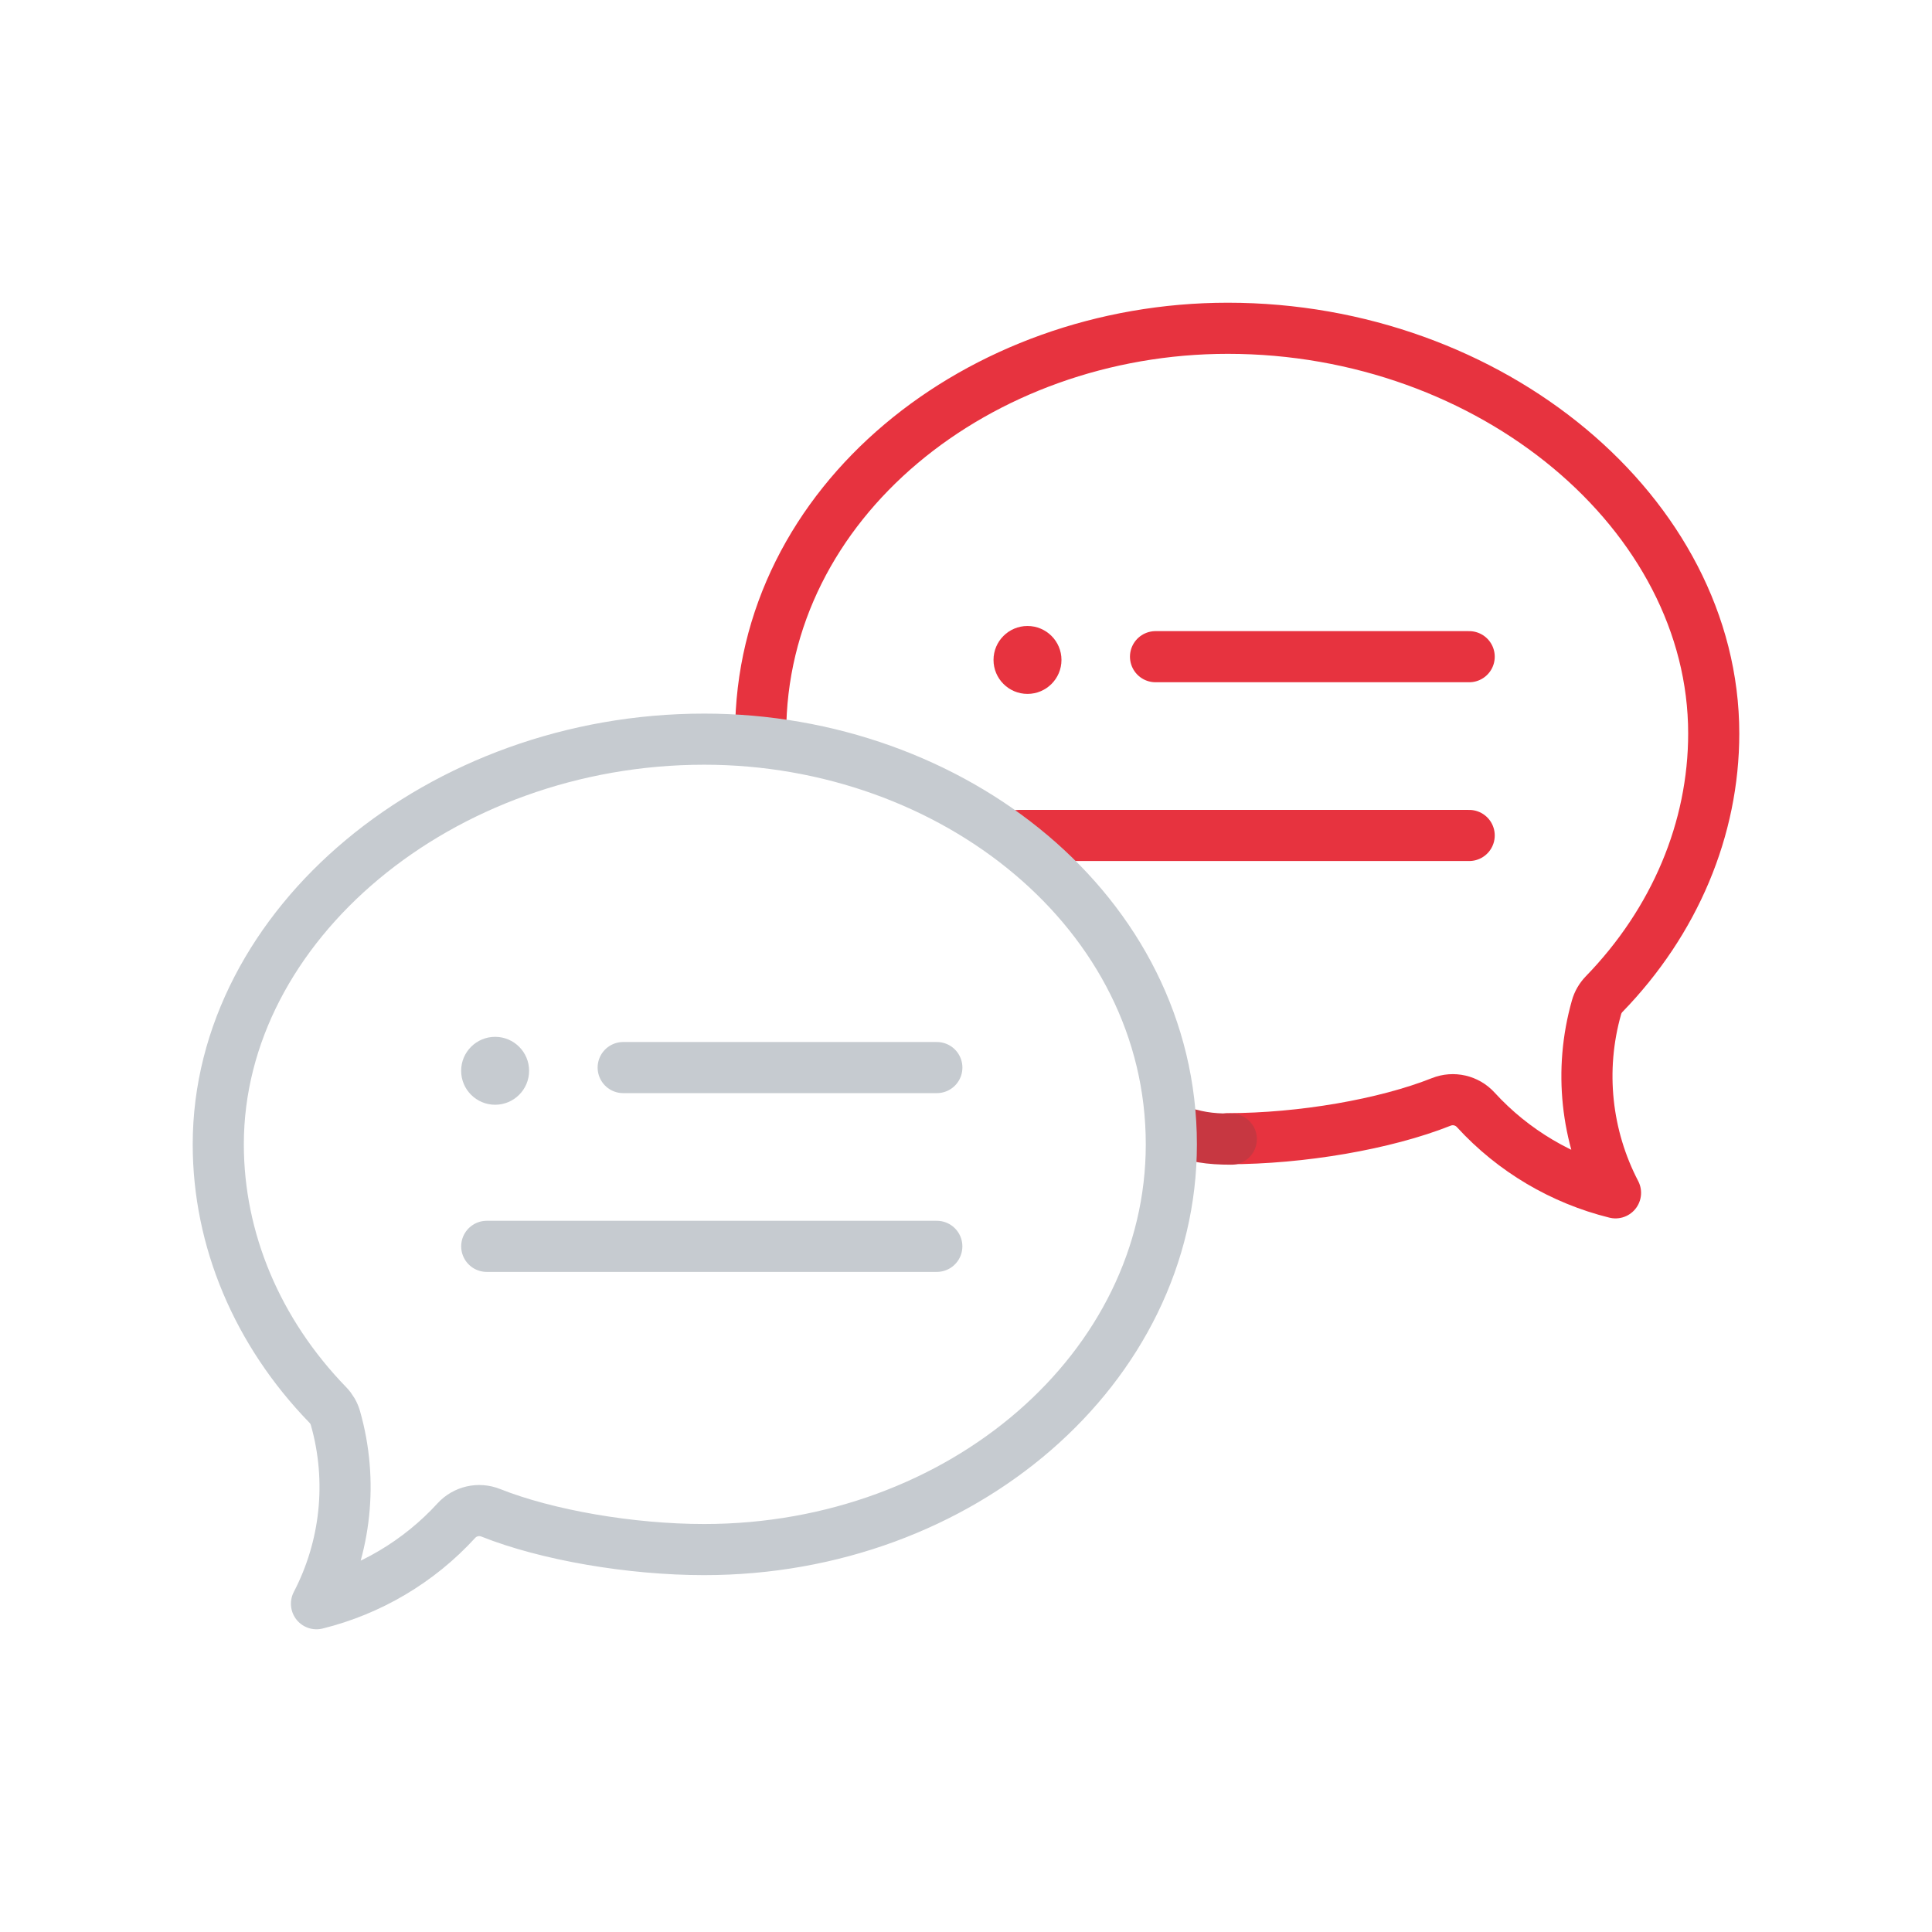 <?xml version="1.0" encoding="iso-8859-1"?>
<!-- Generator: Adobe Illustrator 19.1.0, SVG Export Plug-In . SVG Version: 6.00 Build 0)  -->
<svg version="1.1" id="Ebene_1" xmlns="http://www.w3.org/2000/svg" xmlns:xlink="http://www.w3.org/1999/xlink" x="0px" y="0px"
	 viewBox="-931 512.307 56.693 56.693" style="enable-background:new -931 512.307 56.693 56.693;" xml:space="preserve">
<g>
	<path style="fill:none;stroke:#E7333F;stroke-width:1.5;stroke-linecap:round;stroke-linejoin:round;" d="M-894.97,545.721
		c2.157,0,4.615-0.424,6.262-1.079c0.353-0.141,0.756-0.049,1.012,0.232c1.104,1.207,2.539,2.049,4.102,2.436
		c-0.861-1.652-1.081-3.599-0.557-5.444c0.041-0.146,0.118-0.278,0.223-0.387c2.074-2.137,3.216-4.853,3.216-7.648
		c0-6.446-6.529-11.891-14.258-11.891c-7.298,0-13.709,5.079-13.709,11.891"/>
	<path style="fill:#C6CBD0;" d="M-916.471,544.725c0.55,0,0.997-0.446,0.997-0.997c0-0.55-0.447-0.996-0.997-0.996
		s-0.997,0.446-0.997,0.996C-917.468,544.279-917.021,544.725-916.471,544.725"/>
</g>
<line style="fill:none;stroke:#C6CBD0;stroke-width:1.5;stroke-linecap:round;stroke-linejoin:round;" x1="-912.713" y1="543.634" x2="-903.509" y2="543.634"/>
<line style="fill:none;stroke:#C6CBD0;stroke-width:1.5;stroke-linecap:round;stroke-linejoin:round;" x1="-916.717" y1="548.88" x2="-903.51" y2="548.88"/>
<g>
	<path style="fill:#E7333F;" d="M-900.849,532.669c0.55,0,0.997-0.446,0.997-0.997c0-0.55-0.447-0.996-0.997-0.996
		s-0.997,0.446-0.997,0.996C-901.846,532.223-901.399,532.669-900.849,532.669"/>
</g>
<line style="fill:none;stroke:#E7333F;stroke-width:1.5;stroke-linecap:round;stroke-linejoin:round;" x1="-897.092" y1="531.577" x2="-887.888" y2="531.577"/>
<line style="fill:none;stroke:#E7333F;stroke-width:1.5;stroke-linecap:round;stroke-linejoin:round;" x1="-901.096" y1="536.823" x2="-887.888" y2="536.823"/>
<g>
	<path style="fill:none;stroke:#C73741;stroke-width:1.5;stroke-linecap:round;stroke-linejoin:round;" d="M-896.535,545.465
		c0.649,0.203,0.995,0.269,1.667,0.269"/>
	<path style="fill:none;stroke:#C6CBD0;stroke-width:1.5;stroke-linecap:round;stroke-linejoin:round;" d="M-910.337,557.778
		c-2.157,0-4.615-0.424-6.262-1.079c-0.353-0.141-0.756-0.049-1.012,0.232c-1.104,1.207-2.539,2.049-4.102,2.436
		c0.861-1.652,1.081-3.599,0.557-5.444c-0.041-0.146-0.118-0.278-0.223-0.387c-2.074-2.137-3.216-4.853-3.216-7.648
		c0-6.446,6.529-11.891,14.258-11.891c7.298,0,13.709,5.079,13.709,11.891C-896.628,552.444-902.778,557.778-910.337,557.778"/>
</g>
</svg>

